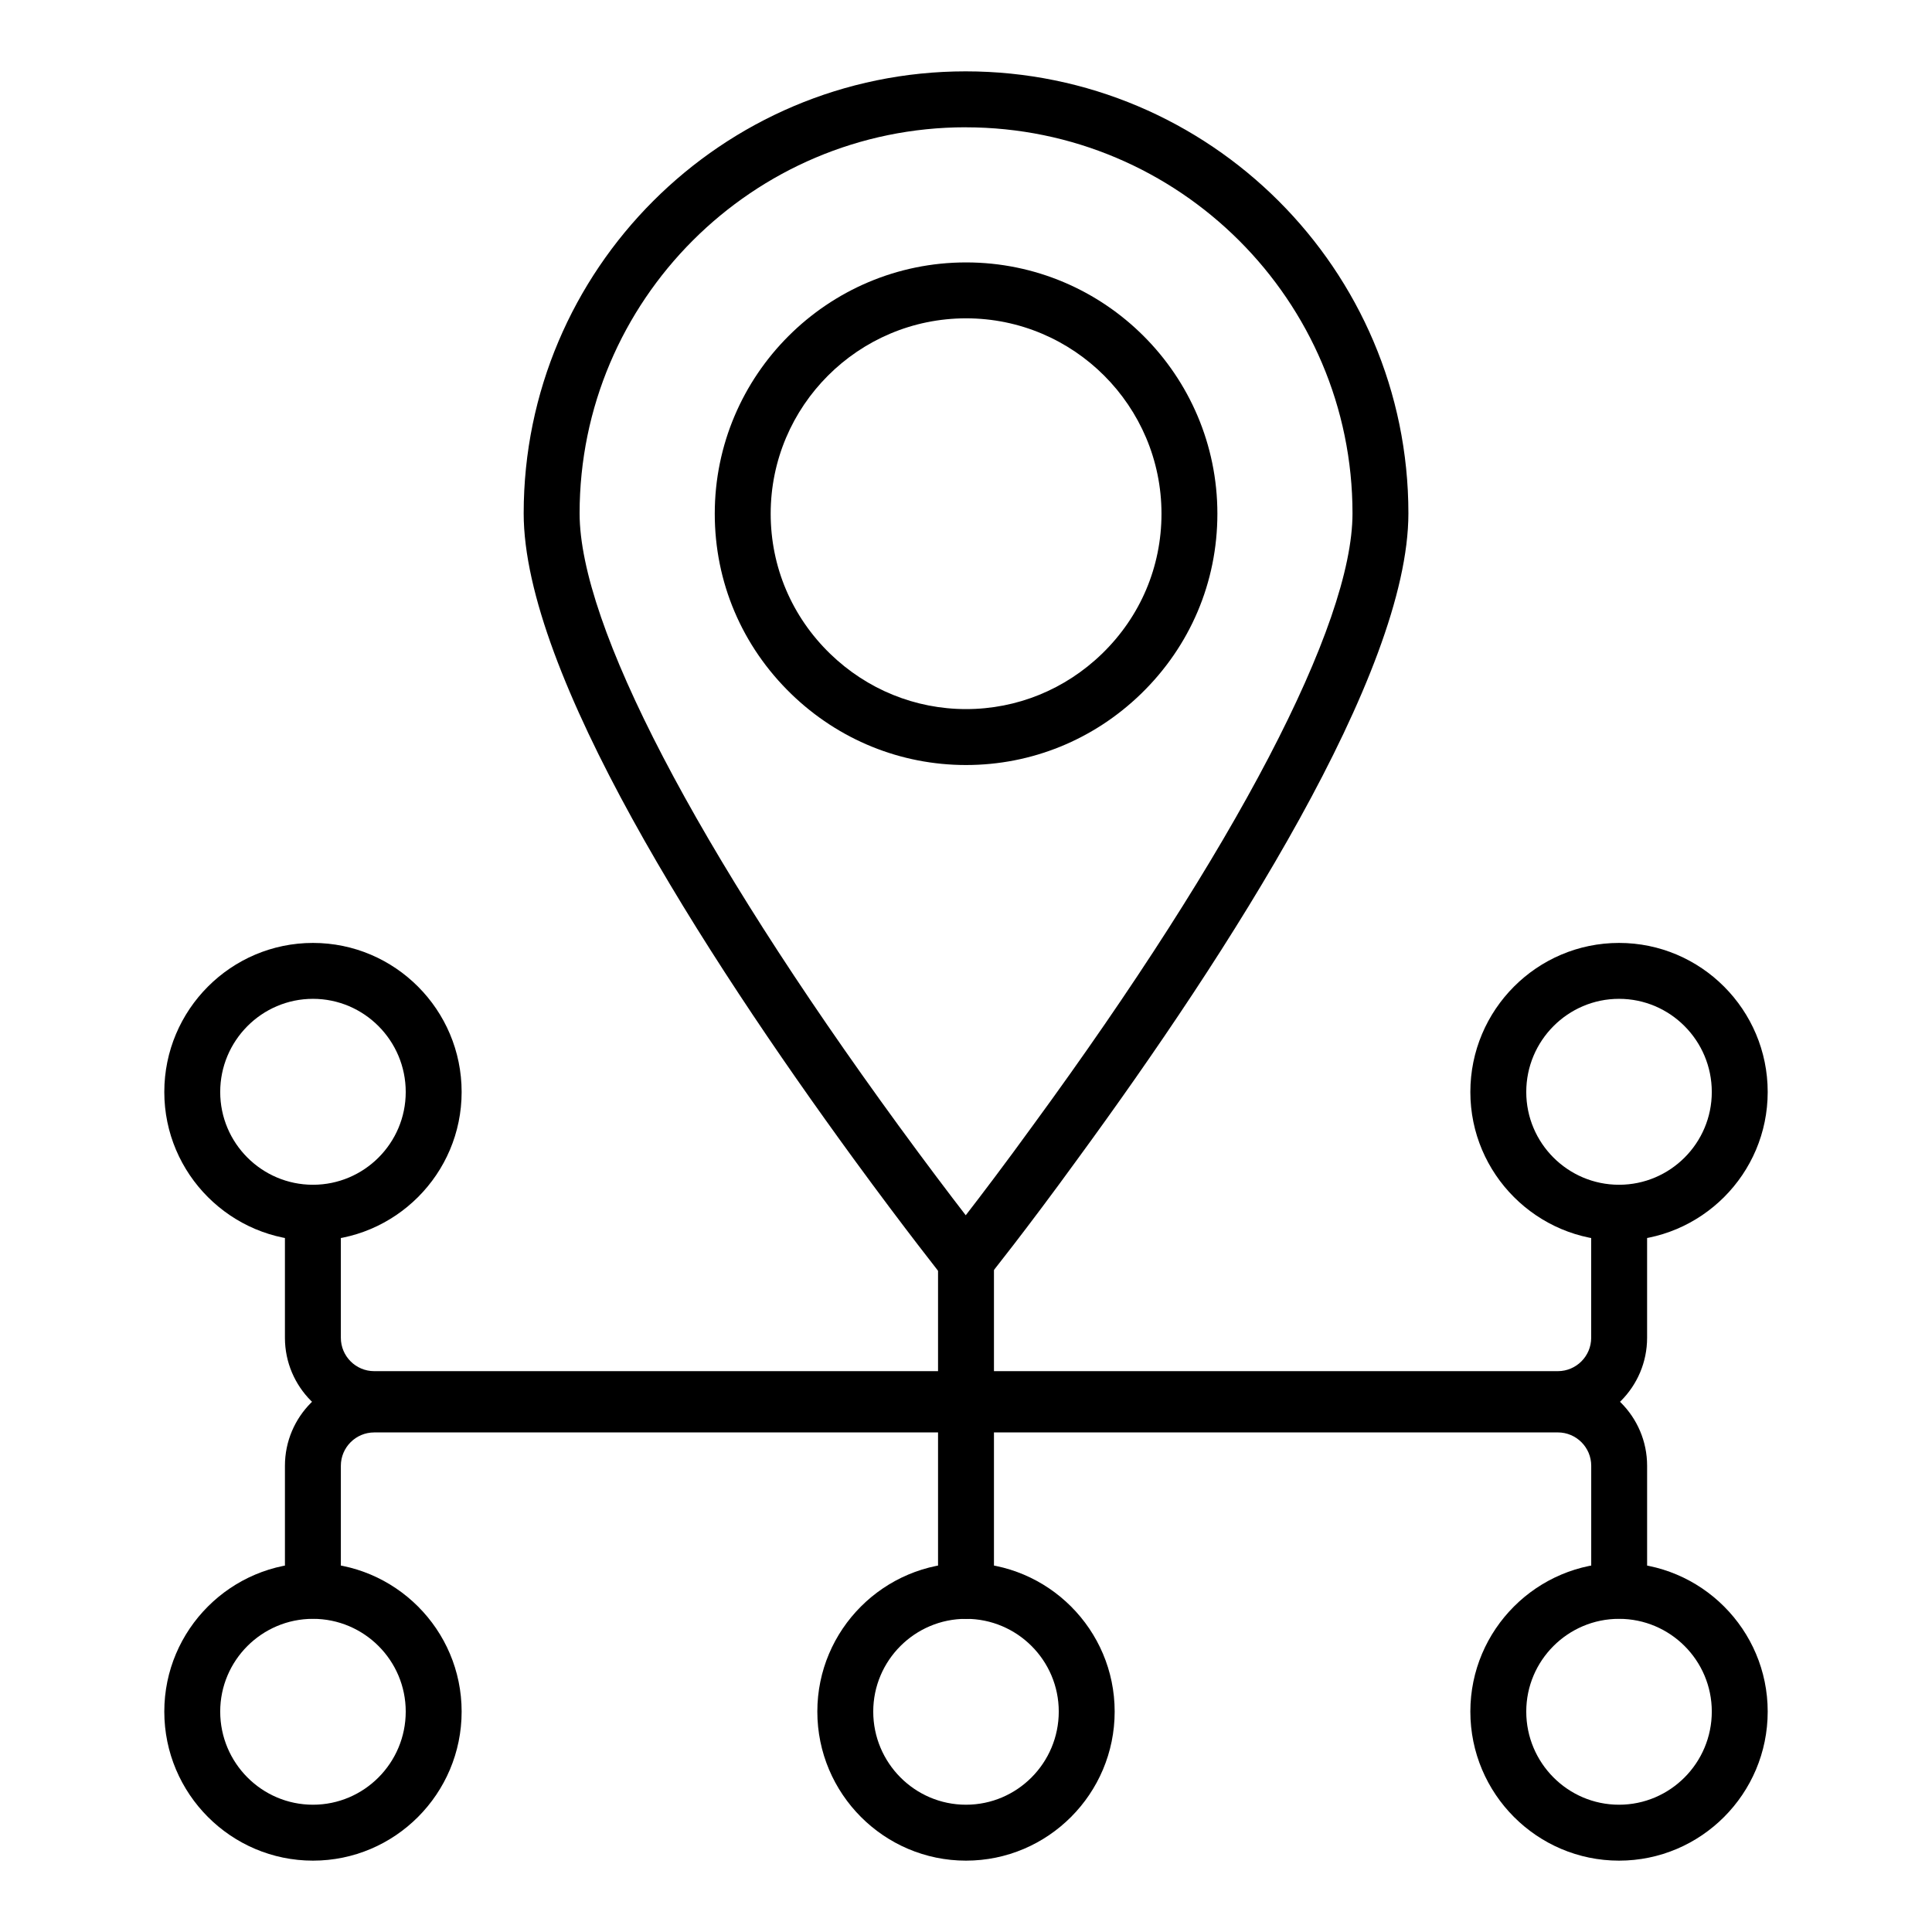 <?xml version="1.0" encoding="UTF-8"?>
<!-- Uploaded to: ICON Repo, www.iconrepo.com, Generator: ICON Repo Mixer Tools -->
<svg fill="#000000" width="800px" height="800px" version="1.1" viewBox="144 144 512 512" xmlns="http://www.w3.org/2000/svg">
 <g>
  <path d="m399.91 485.49h-0.02c-2.25-0.008-4.375-1.035-5.777-2.793-0.098-0.121-10.105-12.699-23.902-31.598-39.887-54.676-87.43-128.73-87.43-171.06 0-64.59 52.543-117.13 117.13-117.13 64.699 0 117.33 52.543 117.33 117.13 0 42.406-47.66 116.43-87.637 171.07-13.699 18.898-23.512 31.113-23.922 31.617-1.406 1.75-3.527 2.766-5.773 2.766zm0-307.76c-56.414 0-102.31 45.902-102.31 102.32 0 29.477 30.828 88.641 84.586 162.32 7.316 10.027 13.539 18.234 17.746 23.688 4.215-5.449 10.438-13.652 17.699-23.668 53.895-73.648 84.797-132.81 84.797-162.34 0-56.414-45.988-102.31-102.52-102.31z"/>
  <path d="m400.02 346.74c-17.336 0-33.785-6.684-46.324-18.828-13.078-12.676-20.277-29.637-20.277-47.766 0-36.727 29.879-66.602 66.602-66.602 36.723 0 66.598 29.875 66.598 66.602 0 18.133-7.199 35.09-20.277 47.762-12.539 12.148-28.988 18.832-46.32 18.832zm0-118.38c-28.555 0-51.781 23.234-51.781 51.781 0 14.086 5.602 27.27 15.77 37.125 9.758 9.449 22.551 14.652 36.016 14.652s26.254-5.203 36.012-14.66c10.168-9.848 15.77-23.031 15.77-37.117-0.004-28.551-23.234-51.781-51.785-51.781z"/>
  <path d="m400 573.02c-4.09 0-7.41-3.312-7.41-7.41v-87.531c0-4.094 3.316-7.41 7.41-7.41 4.09 0 7.41 3.312 7.41 7.41v87.531c-0.004 4.098-3.32 7.41-7.41 7.41z"/>
  <path d="m400 637.09c-21.723 0-39.398-17.719-39.398-39.504 0-21.719 17.676-39.395 39.398-39.395s39.398 17.676 39.398 39.395c0 21.785-17.676 39.504-39.398 39.504zm0-64.082c-13.555 0-24.582 11.027-24.582 24.578 0 13.609 11.023 24.684 24.582 24.684 13.555 0 24.582-11.078 24.582-24.688 0-13.551-11.027-24.574-24.582-24.574z"/>
  <path d="m573.1 572.91c-4.09 0-7.41-3.312-7.41-7.41v-33.059c0-4.871-3.965-8.836-8.84-8.836l-313.68 0.004c-4.875 0-8.84 3.965-8.84 8.836v33.059c0 4.094-3.316 7.41-7.41 7.41-4.09 0-7.41-3.312-7.41-7.41v-33.059c0-13.047 10.613-23.652 23.66-23.652h313.67c13.047 0 23.66 10.605 23.66 23.652v33.059c0 4.094-3.316 7.406-7.406 7.406z"/>
  <path d="m226.94 637.09c-21.723 0-39.398-17.719-39.398-39.504 0-21.719 17.676-39.395 39.398-39.395s39.398 17.676 39.398 39.395c0 21.785-17.676 39.504-39.398 39.504zm0-64.082c-13.555 0-24.582 11.027-24.582 24.578 0 13.609 11.027 24.684 24.582 24.684s24.582-11.078 24.582-24.688c0-13.551-11.027-24.574-24.582-24.574z"/>
  <path d="m573.06 637.09c-21.727 0-39.402-17.719-39.402-39.504 0-21.719 17.676-39.395 39.402-39.395 21.723 0 39.398 17.676 39.398 39.395 0.004 21.785-17.672 39.504-39.398 39.504zm0-64.082c-13.555 0-24.586 11.027-24.586 24.578 0 13.609 11.031 24.684 24.586 24.684 13.555 0 24.582-11.078 24.582-24.688 0-13.551-11.023-24.574-24.582-24.574z"/>
  <path d="m556.84 522.19h-313.67c-13.047 0-23.66-10.613-23.66-23.66v-33.059c0-4.094 3.316-7.41 7.41-7.41 4.09 0 7.41 3.312 7.41 7.41v33.059c0 4.875 3.965 8.84 8.84 8.84h313.67c4.875 0 8.84-3.965 8.84-8.84v-33.059c0-4.094 3.316-7.41 7.41-7.41 4.09 0 7.41 3.312 7.41 7.41v33.059c0 13.047-10.613 23.66-23.66 23.66z"/>
  <path d="m226.94 472.79c-21.723 0-39.398-17.676-39.398-39.402 0-21.785 17.676-39.504 39.398-39.504s39.398 17.719 39.398 39.504c0 21.727-17.676 39.402-39.398 39.402zm0-64.09c-13.555 0-24.582 11.078-24.582 24.688 0 13.559 11.027 24.586 24.582 24.586s24.582-11.027 24.582-24.586c0-13.609-11.027-24.688-24.582-24.688z"/>
  <path d="m573.06 472.79c-21.727 0-39.402-17.676-39.402-39.402 0-21.785 17.676-39.504 39.402-39.504 21.723 0 39.398 17.719 39.398 39.504 0.004 21.727-17.672 39.402-39.398 39.402zm0-64.09c-13.555 0-24.586 11.078-24.586 24.688 0 13.559 11.031 24.586 24.586 24.586 13.555 0 24.582-11.027 24.582-24.586 0-13.609-11.023-24.688-24.582-24.688z"/>
 </g>
</svg>